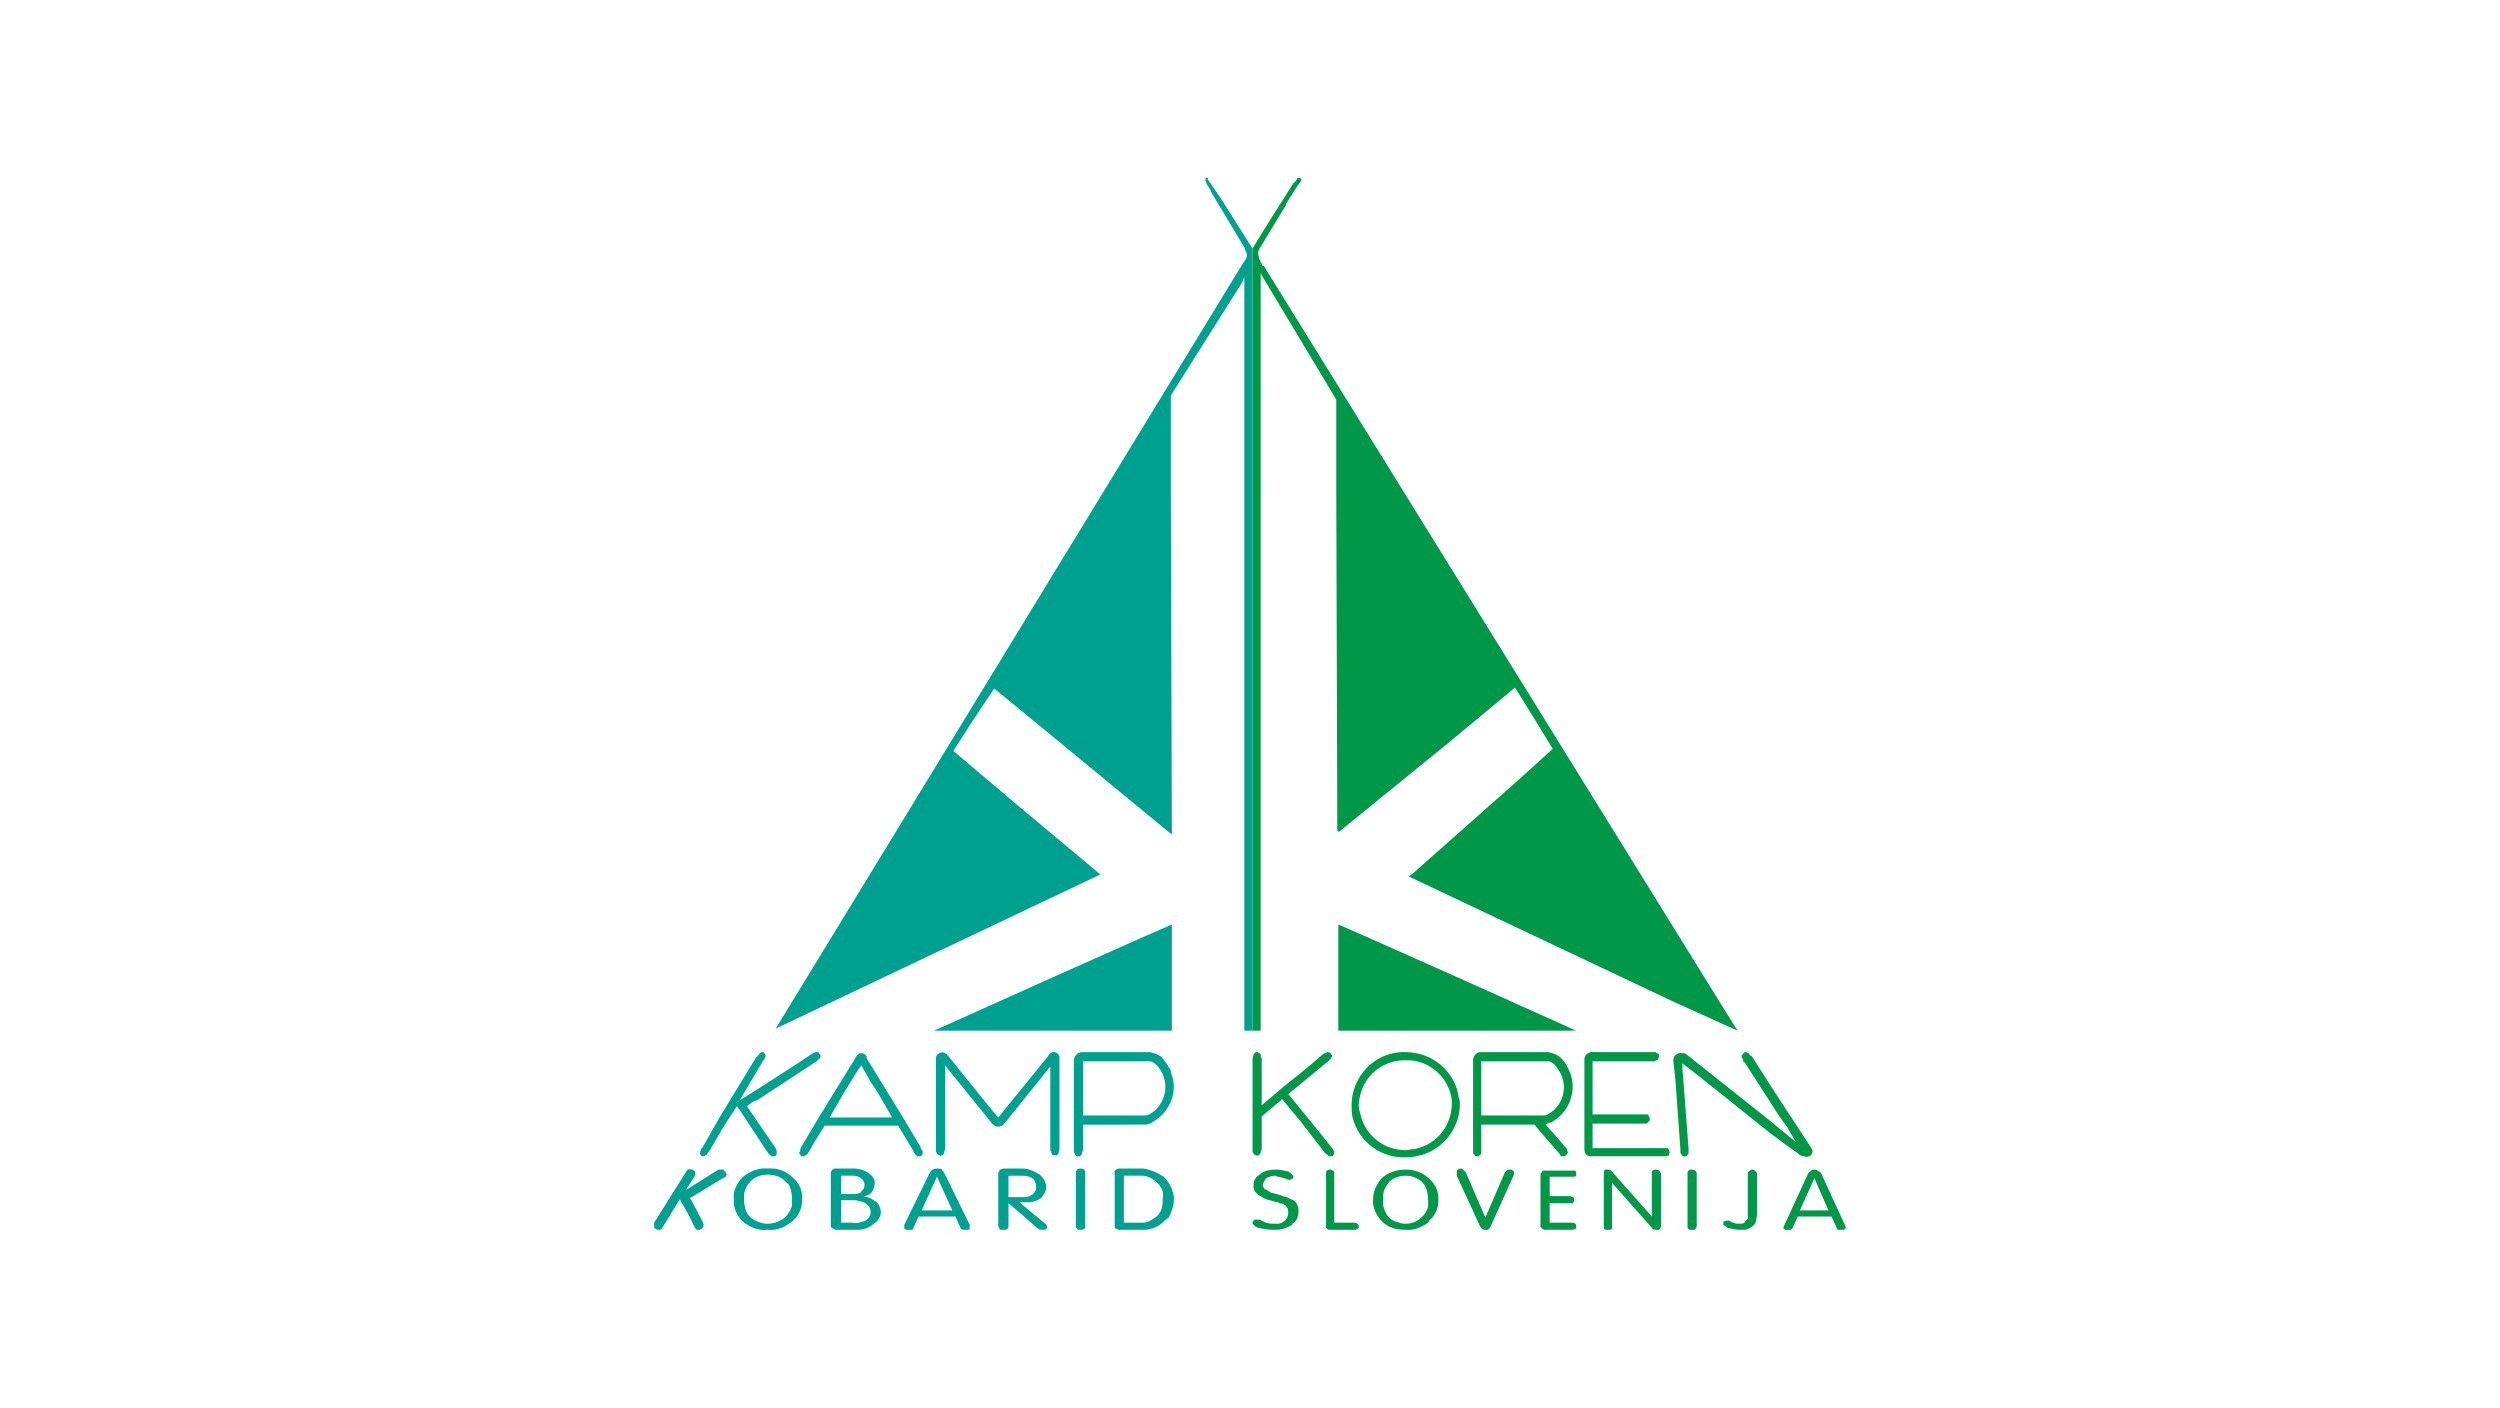 <?xml version="1.0" encoding="utf-8"?>
<!-- Generator: Adobe Illustrator 15.0.0, SVG Export Plug-In  -->
<!DOCTYPE svg PUBLIC "-//W3C//DTD SVG 1.1//EN" "http://www.w3.org/Graphics/SVG/1.1/DTD/svg11.dtd">
<svg version="1.1"
	 xmlns="http://www.w3.org/2000/svg" xmlns:xlink="http://www.w3.org/1999/xlink" xmlns:a="http://ns.adobe.com/AdobeSVGViewerExtensions/3.0/"
	 x="0px" y="0px" width="380px" height="214px" viewBox="0.007 -0.006 380 214" enable-background="new 0.007 -0.006 380 214"
	 xml:space="preserve">
<defs>
</defs>
<rect fill="none" width="380.013" height="213.987"/>
<g>
	<g>
		<defs>
			<rect id="SVGID_1_" x="99.437" y="26.995" width="181.139" height="159.997"/>
		</defs>
		<clipPath id="SVGID_3_">
			<use xlink:href="#SVGID_1_"  overflow="visible"/>
		</clipPath>
		<polygon clip-path="url(#SVGID_3_)" fill-rule="evenodd" clip-rule="evenodd" fill="#00A090" points="158.884,149.054 
			141.966,156.66 144.293,156.66 178.132,156.66 178.132,141.758 178.132,140.517 173.163,142.691 		"/>
		<g clip-path="url(#SVGID_3_)">
			<defs>
				<rect id="SVGID_2_" x="99.437" y="26.993" width="181.141" height="159.999"/>
			</defs>
			<clipPath id="SVGID_4_">
				<use xlink:href="#SVGID_2_"  overflow="visible"/>
			</clipPath>
			<path clip-path="url(#SVGID_4_)" fill-rule="evenodd" clip-rule="evenodd" fill="#00A090" d="M183.719,27.209
				c-0.154,0-0.154,0-0.154-0.154c-0.156-0.156-0.468,0.154-0.311,0.309v0.313V27.52c0.154,0.465,0.465,0.933,0.775,1.398v0.153
				l5.122,8.539l0.157,0.468c0.308,0.462,0.308,0.93,0,1.394l-0.311,0.465l-0.778,1.241l-70.313,115.171l49.358-23.437
				l-12.26-10.246l-10.09-8.534l1.705-2.642l0.778-1.239l3.725-5.59l4.189,3.416l22.818,18.78l-0.157-52.307V60.115l10.866-17.229
				l0.311-0.775v1.554v112.994h1.24V43.042v-5.277l-4.811-7.606l-2.017-2.949H183.719z"/>
			<path clip-path="url(#SVGID_4_)" fill-rule="evenodd" clip-rule="evenodd" fill="#019748" d="M192.101,34.971l-1.709,2.792v4.503
				V156.66h1.241V44.439v-2.948l0.311,0.621l11.177,18.627V74.86l0.157,51.378c0,0.154,0.151,0.154,0.308,0.154l16.61-13.505
				l10.09-8.381l2.792,4.5l2.948,4.811l-4.968,4.504l-16.299,14.436l-0.619,0.465l40.357,19.09l9.623,4.346l-2.327-3.725
				L192.101,40.403h-0.157l-0.153-0.311c-0.157-0.311-0.311-0.621-0.465-0.933h0.154c-0.313-0.311-0.313-0.929,0-1.396l4.034-6.673
				v-0.154c0.777-1.244,1.556-2.484,2.328-3.57h-0.154h0.154c0-0.311-0.465-0.465-0.62-0.311c-0.152,0.311-0.311,0.621-0.62,0.775
				L192.101,34.971z"/>
			<path clip-path="url(#SVGID_4_)" fill-rule="evenodd" clip-rule="evenodd" fill="#00A090" d="M169.439,178.236L169.439,178.236
				v8.224c0,0,0,0.157,0.156,0.311h0.154c0.155,0.157,0.311,0.157,0.311,0.157h3.26h0.466v-1.086h-0.623h-2.327v-7.143h2.017h0.468
				h0.466v-1.089h-0.623h-3.103h0.155h-0.311c-0.155,0.16-0.31,0.16-0.466,0.316C169.439,178.078,169.285,178.078,169.439,178.236
				 M173.786,186.928c1.24,0,2.326-0.468,3.26-1.398c0.153-0.156,0.465-0.313,0.618-0.464c0.468-0.933,0.778-1.869,0.778-2.795
				v-0.312c-0.156-1.086-0.621-2.172-1.396-2.948l-0.157-0.155c-0.929-0.621-2.017-1.086-3.103-1.246v1.089
				c1.086,0.157,2.019,0.776,2.637,1.709c0.313,0.465,0.466,1.086,0.313,1.706c0,0.618,0,1.083-0.157,1.551
				c-0.155,0.621-0.618,1.244-1.241,1.551c-0.465,0.313-0.93,0.625-1.551,0.625V186.928z"/>
			<path clip-path="url(#SVGID_4_)" fill-rule="evenodd" clip-rule="evenodd" fill="#00A090" d="M163.541,178.236v8.071v0.308
				c0.154,0,0.154,0.157,0.311,0.313h0.465c0.157,0,0.311,0,0.465-0.156c0,0,0.156,0,0.156-0.157c0,0,0.154-0.155,0-0.308v-8.071
				v-0.158c0-0.311-0.311-0.463-0.621-0.463h-0.154c-0.311,0-0.467,0.153-0.467,0.311
				C163.541,177.925,163.541,178.078,163.541,178.236"/>
			<path clip-path="url(#SVGID_4_)" fill-rule="evenodd" clip-rule="evenodd" fill="#00A090" d="M151.745,178.237L151.745,178.237
				v8.071c0,0.147,0,0.147,0.157,0.308c0,0.158,0,0.158,0.153,0.308h0.465h0.311c0.157,0,0.311-0.15,0.311-0.15
				c0.154-0.158,0.154-0.318,0.154-0.318v-3.567l2.02,1.711v-1.554l-0.311-0.308h0.311v-0.776h-2.02v-3.26h2.02v-1.087h-2.795
				c-0.154,0-0.311,0.151-0.465,0.151c-0.153,0-0.153,0.16-0.153,0.313C151.745,178.08,151.745,178.237,151.745,178.237
				 M155.315,182.738L155.315,182.738h1.086c0.465,0,1.088-0.155,1.551-0.465c0.313-0.157,0.469-0.311,0.623-0.623
				c0.311-0.313,0.465-0.781,0.465-1.246v-0.15c-0.154-0.776-0.619-1.551-1.24-1.863c-0.776-0.464-1.552-0.775-2.33-0.775h-0.154
				v1.087h0.154c0.621,0,1.243,0.153,1.707,0.618c0.154,0.313,0.313,0.623,0.313,0.933v0.616c-0.158,0.16-0.313,0.468-0.466,0.625
				c-0.157,0.156-0.311,0.156-0.468,0.311c-0.465,0.157-0.775,0.157-1.24,0.157V182.738z M155.315,184.6l2.484,2.174h0.152
				c0,0.15,0.158,0.15,0.313,0.15h-0.154h0.465c0.154,0,0.311,0,0.465-0.15c0.153,0,0.153-0.158,0.153-0.158
				c0-0.308-0.153-0.465-0.308-0.62l-3.57-2.951V184.6z"/>
			<path clip-path="url(#SVGID_4_)" fill-rule="evenodd" clip-rule="evenodd" fill="#00A090" d="M139.637,184.909L139.637,184.909
				h2.795v-0.93h-2.33l2.33-5.122v-1.246c-0.155,0-0.466,0-0.621,0.16c-0.155,0-0.313,0.308-0.466,0.465l-3.882,7.917v0.308v0.311
				c0.157,0,0.157,0.157,0.312,0.157h0.311h0.157h0.464c0-0.157,0.154-0.157,0.154-0.311L139.637,184.909z M142.432,184.909h2.792
				l0.778,1.708v0.153c0.154,0,0.154,0,0.308,0.157h0.468h0.311c0.154,0,0.312,0,0.312-0.157v-0.311v-0.308l-3.882-7.917
				c-0.153-0.158-0.153-0.31-0.311-0.31v-0.156c-0.154-0.16-0.465-0.16-0.775-0.16v1.246l2.327,5.122h-2.327V184.909z"/>
			<path clip-path="url(#SVGID_4_)" fill-rule="evenodd" clip-rule="evenodd" fill="#00A090" d="M126.29,178.236L126.29,178.236
				v8.069c0,0.155,0,0.312,0.153,0.312c0.155,0.153,0.155,0.153,0.311,0.153c0.155,0.157,0.313,0.157,0.313,0.157h2.637v-1.086
				h-1.861v-3.417h1.861v-0.93h-0.157h-1.704v-2.795h1.861v-1.089h-2.637h-0.157c-0.155,0-0.466,0.16-0.466,0.316
				C126.29,178.078,126.29,178.078,126.29,178.236 M129.703,186.928h0.311h0.308c0.934,0,1.866-0.311,2.487-0.93
				c0.62-0.313,1.088-1.089,1.088-1.711c0-0.464-0.157-0.929-0.468-1.396c-0.154-0.158-0.313-0.308-0.465-0.308
				c-0.466-0.468-1.087-0.622-1.709-0.775c0.622,0,1.086-0.312,1.398-0.776c0.155-0.312,0.311-0.775,0.311-1.243
				c0-0.465-0.155-0.776-0.466-1.088c-0.778-0.773-1.708-1.089-2.795-1.089v1.089c0.466,0,0.931,0.157,1.241,0.465
				c0.311,0.157,0.468,0.623,0.468,0.93c0,0.471-0.157,0.778-0.468,0.936c0,0.15-0.154,0.311-0.311,0.311
				c-0.313,0.153-0.62,0.153-0.931,0.153v0.93h0.155c0.311,0,0.463,0,0.621,0.157c0.465,0,0.933,0.15,1.24,0.465
				c0.468,0.311,0.621,0.618,0.621,1.239c0,0.623-0.464,1.244-1.239,1.398c-0.468,0.157-0.933,0.313-1.398,0.157V186.928z"/>
			<path clip-path="url(#SVGID_4_)" fill-rule="evenodd" clip-rule="evenodd" fill="#00A090" d="M111.543,182.271L111.543,182.271
				v0.461c0,1.09,0.621,2.177,1.397,2.953c1.087,0.933,2.484,1.4,3.725,1.243v-0.93c-0.311,0-0.621,0-0.93-0.156
				c-0.779-0.157-1.555-0.625-2.02-1.241c-0.464-0.623-0.621-1.554-0.621-2.33v-0.777c0.157-0.775,0.465-1.399,1.086-2.019
				c0.623-0.619,1.555-0.929,2.484-0.929v-0.936c-1.398-0.15-2.792,0.468-3.878,1.401
				C112.009,179.943,111.389,181.03,111.543,182.271 M116.665,186.928c1.552,0.157,2.795-0.468,3.881-1.398
				c0.931-0.778,1.398-2.017,1.398-3.259v-0.157c0-1.241-0.468-2.327-1.398-3.103c-0.932-0.933-2.329-1.551-3.881-1.401h0.157
				h-0.157v0.936c1.086,0,2.02,0.311,2.638,0.929c0.157,0.154,0.468,0.468,0.622,0.62c0.311,0.624,0.466,1.399,0.466,2.176v0.926
				c-0.155,0.781-0.62,1.404-1.088,1.869c-0.775,0.619-1.704,0.932-2.638,0.932V186.928z"/>
			<path clip-path="url(#SVGID_4_)" fill-rule="evenodd" clip-rule="evenodd" fill="#019748" d="M273.277,184.909L273.277,184.909
				h2.484v-0.93h-2.174l2.174-4.814v-1.394c-0.157,0-0.311,0-0.468,0.156c-0.153,0.152-0.309,0.31-0.463,0.465l-3.57,7.761
				l-0.156,0.308v0.311c0.156,0,0.156,0.157,0.311,0.157h0.311h0.155h0.311c0.157-0.157,0.157-0.157,0.311-0.311L273.277,184.909z
				 M275.762,184.909h2.638l0.776,1.708v0.153c0.156,0,0.156,0.157,0.156,0.157h0.465h0.466c0,0,0.155,0,0.155-0.157
				c0.157,0,0.157-0.153,0.157-0.153c0-0.157-0.157-0.312-0.157-0.465l-3.57-7.761c-0.156-0.156-0.156-0.313-0.311-0.313
				c-0.153-0.152-0.465-0.308-0.775-0.308v1.394v-0.153l2.174,4.967h-2.174V184.909z"/>
			<path clip-path="url(#SVGID_4_)" fill-rule="evenodd" clip-rule="evenodd" fill="#019748" d="M265.674,178.389v6.365v0.465
				c-0.157,0.155-0.311,0.311-0.468,0.468v0.153c-0.308,0.154-0.465,0.154-0.772,0.154h-0.313c-0.154,0-0.308,0-0.618-0.154
				c-0.155,0-0.468-0.153-0.623-0.311h-0.311h-0.154c-0.153,0-0.311,0.157-0.465,0.157v0.308v0.158
				c0.154,0.153,0.154,0.153,0.312,0.153c0,0.155,0.153,0.155,0.308,0.311c0.621,0.155,1.244,0.31,1.865,0.31h0.93
				c0.465-0.155,1.086-0.465,1.396-0.931c0-0.154,0-0.154,0.157-0.308c0-0.313,0.152-0.781,0.152-1.086v-6.212
				c0-0.154,0-0.154-0.152-0.308c-0.157-0.155-0.313-0.313-0.623-0.313c-0.158,0-0.31,0.159-0.466,0.313
				C265.674,178.081,265.674,178.234,265.674,178.389"/>
			<path clip-path="url(#SVGID_4_)" fill-rule="evenodd" clip-rule="evenodd" fill="#019748" d="M256.515,178.389v7.917v0.311
				c0,0.155,0.158,0.155,0.311,0.31h0.309h0.468c0.157-0.155,0.157-0.155,0.157-0.31c0.15,0,0.15-0.156,0.15-0.311v-7.917v-0.154
				c-0.15-0.308-0.464-0.467-0.775-0.467h0.157h-0.311c-0.155,0-0.308,0.159-0.466,0.313V178.389z"/>
			<path clip-path="url(#SVGID_4_)" fill-rule="evenodd" clip-rule="evenodd" fill="#019748" d="M243.787,178.389v8.071v0.156
				c0,0.155,0.157,0.155,0.157,0.31h0.464h0.31c0.156,0,0.156-0.155,0.313-0.155v-0.311v-6.673l6.052,6.829
				c0,0.155,0,0.155,0.153,0.155c0.154,0.155,0.312,0.155,0.622,0.155c0.156,0.159,0.311,0,0.465-0.155
				c0-0.155,0.153-0.155,0.153-0.311v-8.071c-0.153-0.462-0.462-0.621-0.772-0.621c-0.156,0-0.468,0-0.621,0.313v0.308v6.517
				l-6.052-6.825l-0.157-0.155c-0.156-0.159-0.311-0.159-0.621-0.159h-0.155c-0.153,0-0.311,0.159-0.311,0.313V178.389z"/>
			<path clip-path="url(#SVGID_4_)" fill-rule="evenodd" clip-rule="evenodd" fill="#019748" d="M234.162,178.545v7.763v0.15
				c0.157,0.155,0.157,0.315,0.311,0.315c0.157,0.153,0.313,0.153,0.468,0.153h4.036h0.154c0,0,0.155-0.153,0.311-0.153
				c0.153,0,0.153-0.16,0.153-0.315v-0.15c0-0.16-0.153-0.312-0.153-0.312c-0.155-0.153-0.311-0.153-0.465-0.153h-3.418v-2.955
				h3.107h0.311c0.154,0,0.31-0.308,0.31-0.465v-0.15c0-0.16-0.155-0.314-0.155-0.314c-0.154,0-0.312-0.15-0.465-0.15h-3.107v-2.952
				h3.418h0.154c0.155,0,0.311,0,0.464-0.153v-0.315c0-0.15,0-0.305-0.153-0.463h-0.465h-4.19h-0.156
				c-0.157,0-0.311,0.159-0.311,0.313C234.162,178.237,234.162,178.387,234.162,178.545"/>
			<path clip-path="url(#SVGID_4_)" fill-rule="evenodd" clip-rule="evenodd" fill="#019748" d="M221.436,178.701l3.57,7.761
				c0.155,0.153,0.155,0.311,0.308,0.311c0.158,0.157,0.313,0.157,0.469,0.157h0.311h0.154c0-0.157,0-0.157,0.153-0.157
				c0-0.157,0.157-0.157,0.157-0.311l3.57-7.916v-0.31v-0.156l-0.156-0.154c-0.154-0.158-0.312-0.158-0.465-0.158
				c-0.157,0-0.311,0-0.465,0.158c-0.157,0-0.157,0.154-0.311,0.311l-2.949,6.825l-2.953-6.825
				c-0.152-0.156-0.152-0.311-0.308-0.311c-0.153-0.158-0.311-0.311-0.465-0.311c-0.313,0-0.466,0.153-0.621,0.311v0.311V178.701z"
				/>
			<path clip-path="url(#SVGID_4_)" fill-rule="evenodd" clip-rule="evenodd" fill="#019748" d="M208.709,182.424L208.709,182.424
				v0.465c0.153,1.089,0.618,2.019,1.397,2.795c0.93,0.933,2.174,1.243,3.567,1.243v-0.93c-0.308,0-0.618,0-0.931-0.156
				c-0.775-0.157-1.396-0.468-1.861-1.09c-0.468-0.773-0.775-1.554-0.621-2.327v-0.775c0-0.776,0.468-1.394,0.932-2.02
				c0.622-0.618,1.551-0.93,2.481-0.93v-0.929c-1.394,0-2.792,0.465-3.726,1.394C209.173,180.095,208.709,181.181,208.709,182.424
				 M213.674,186.928c1.243,0.157,2.642-0.468,3.57-1.243v-0.155c0.933-0.778,1.398-1.865,1.398-3.105v-0.311
				c0-1.083-0.466-2.171-1.398-2.949c-0.929-0.929-2.173-1.394-3.57-1.394v0.929c0.933,0,1.711,0.312,2.484,0.93
				c0.157,0.158,0.311,0.465,0.468,0.625c0.311,0.618,0.462,1.394,0.462,2.169v0.933c-0.151,0.621-0.462,1.244-1.085,1.708
				c-0.618,0.619-1.396,0.932-2.329,0.932V186.928z"/>
			<path clip-path="url(#SVGID_4_)" fill-rule="evenodd" clip-rule="evenodd" fill="#019748" d="M201.568,178.389v7.764v0.153v0.155
				v0.156l0.157,0.155c0.153,0.155,0.308,0.155,0.464,0.155h3.725c0.155,0,0.311,0,0.311-0.155c0.157,0,0.157,0,0.31-0.155v-0.311
				c0-0.153-0.152-0.311-0.31-0.311h0.157c-0.313-0.154-0.468-0.154-0.625-0.154h-2.945v-7.452v-0.308
				c-0.157-0.155-0.157-0.155-0.313-0.155c0-0.159-0.155-0.159-0.31-0.159h-0.156c-0.154,0-0.308,0.159-0.465,0.313V178.389z"/>
			<path clip-path="url(#SVGID_4_)" fill-rule="evenodd" clip-rule="evenodd" fill="#019748" d="M196.138,178.236
				c0,0-0.157,0-0.311-0.158h0.153c-0.776-0.153-1.397-0.311-2.02-0.311c-0.929,0-1.704,0.158-2.327,0.623l-0.153,0.156
				c-0.622,0.311-0.933,0.931-0.933,1.552v0.312c0,0.308,0.156,0.773,0.621,1.083c0,0,0,0.156,0.154,0.156
				c0.311,0.154,0.778,0.465,1.086,0.622l1.709,0.465c0.154,0,0.308,0,0.308,0.153c0.468,0,0.778,0.157,1.087,0.468
				c0.157,0.154,0.314,0.465,0.314,0.93c0,1.086-0.934,1.862-2.02,1.708c-0.465,0-0.933,0-1.398-0.154
				c-0.308-0.157-0.618-0.311-0.929-0.468h-0.312h-0.153h-0.312c-0.156,0.157-0.311,0.311-0.311,0.468v0.154
				c0.154,0.153,0.311,0.311,0.311,0.311c0.154,0.153,0.312,0.153,0.465,0.308c0.775,0.157,1.551,0.313,2.484,0.313h0.308
				c0.933,0,1.709-0.313,2.484-0.778v-0.153c0.622-0.312,0.933-1.087,0.933-1.866v-0.308c0-0.465-0.311-1.086-0.778-1.396
				c-0.462-0.155-0.93-0.465-1.396-0.623l0.155,0.157c-0.62-0.312-1.241-0.468-1.863-0.622h-0.153
				c-0.311-0.156-0.623-0.311-0.934-0.621v0.156c-0.308-0.311-0.465-0.464-0.465-0.775c0.157-0.464,0.313-0.776,0.623-1.086
				c0.465-0.155,0.775-0.311,1.24-0.311c0.153,0,0.153,0,0.311,0.156c0.308,0,0.465,0,0.775,0.155c0.158,0,0.466,0.155,0.619,0.155
				c0.157,0.156,0.314,0.156,0.468,0.156c0.312,0,0.619-0.156,0.619-0.465v-0.156C196.445,178.546,196.292,178.39,196.138,178.236"
				/>
			<path clip-path="url(#SVGID_4_)" fill-rule="evenodd" clip-rule="evenodd" fill="#019748" d="M205.449,167.994L205.449,167.994
				c0,0.615,0,1.241,0.153,1.859c0.933,3.728,4.346,6.209,8.071,6.055v-1.086c-3.26,0-6.052-2.177-6.831-5.276
				c-0.152-0.468-0.308-1.086-0.308-1.551c0.155-3.728,2.95-6.677,6.677-6.831h0.462v-1.244h-0.618
				C208.862,160.074,205.449,163.647,205.449,167.994 M213.674,175.907c0.468,0,0.933,0,1.554-0.16
				c3.726-0.615,6.518-3.875,6.675-7.603v-0.461c0-0.312,0-0.468-0.157-0.776c-0.463-4.036-4.033-6.988-8.071-6.988v1.244
				c3.414-0.16,6.52,2.484,6.985,5.895c0.313,3.728-2.172,6.988-5.742,7.606c-0.465,0-0.933,0.158-1.243,0.158V175.907z"/>
			<polygon clip-path="url(#SVGID_4_)" fill-rule="evenodd" clip-rule="evenodd" fill="#019748" points="222.678,149.054 
				208.398,142.691 203.431,140.517 203.431,141.758 203.431,156.66 237.269,156.66 239.596,156.66 			"/>
			<path clip-path="url(#SVGID_4_)" fill-rule="evenodd" clip-rule="evenodd" fill="#019748" d="M231.526,159.921L231.526,159.921
				h-6.521c-0.621,0-1.089,0.621-1.089,1.241v10.554v3.106v0.311c0,0.153,0,0.311,0.156,0.311v0.155
				c0.157,0,0.157,0.153,0.312,0.153h0.156h0.154c0.153,0,0.153,0,0.153-0.153h0.157c0-0.155,0.155-0.155,0.155-0.312v-0.153v-0.468
				v-3.103v-0.625h3.727h2.639v-1.394h-1.709h-4.656v-1.863v-3.724v-1.09v-1.551h3.258h3.107V159.921z M235.404,170.629h0.311
				c2.795-1.398,4.035-4.814,2.949-7.606c0-0.157-0.154-0.157-0.154-0.308c-0.311-0.776-0.778-1.554-1.552-2.174
				c-0.468-0.311-0.933-0.468-1.554-0.621h-3.878v1.394h3.878c0.621,0.157,0.933,0.465,1.241,0.933
				c1.864,2.33,1.243,5.741-1.396,7.138c-0.156,0.157-0.464,0.157-0.776,0.157h-2.947v1.394h1.704l0.78,0.936l3.103,3.57
				c0,0.155,0.155,0.155,0.155,0.308h0.463c0,0,0.157,0,0.313-0.153l0.154-0.155c0-0.157,0.157-0.157,0.157-0.311
				c0,0,0-0.16-0.157-0.16v-0.308l-1.862-2.174l-1.395-1.554l0.619-0.308H235.404z"/>
			<path clip-path="url(#SVGID_4_)" fill-rule="evenodd" clip-rule="evenodd" fill="#00A090" d="M129.235,162.095L129.235,162.095
				l-4.964,8.067l-2.484,4.196c-0.155,0.308-0.155,0.465-0.155,0.615c0,0-0.155,0.158-0.155,0.315l0.155,0.153v0.154
				c0,0,0.155,0,0.155,0.153h0.157h0.153h0.154c0,0,0.156,0,0.156-0.153c0.154,0,0.312-0.154,0.312-0.308v0.153
				c0.153-0.153,0.153-0.311,0.311-0.468l0.773-1.394l1.554-2.484h1.709h1.086h2.792v-1.244h-1.086h-3.726l0.776-1.394l1.551-2.642
				l2.02-3.257l0.465-0.621v-1.862c-0.311,0-0.621,0.153-0.775,0.466C129.858,161.165,129.548,161.629,129.235,162.095
				 M130.944,171.095h1.861h3.729l0.465,0.775l1.861,3.103c0,0.158,0.155,0.315,0.155,0.315c0.157,0.153,0.157,0.308,0.311,0.308
				c0,0.153,0.154,0.153,0.154,0.153h0.156h0.154h0.157c0.153,0,0.153-0.153,0.153-0.153l0.157-0.154v-0.153v-0.315
				c-0.157-0.15-0.157-0.308-0.311-0.465v-0.15l-2.484-4.196l-5.434-8.847c-0.153-0.15-0.311-0.464-0.311-0.773
				c-0.153-0.313-0.465-0.466-0.775-0.466v1.862l1.398,2.484l0.932,1.394l2.171,3.728l0.155,0.308h-3.413h-1.243V171.095z"/>
			<path clip-path="url(#SVGID_4_)" fill-rule="evenodd" clip-rule="evenodd" fill="#00A090" d="M161.058,160.851
				c0-0.933-1.086-1.244-1.551-0.621c-0.157,0.153-0.157,0.311-0.311,0.464l-4.812,5.901l-2.642,3.257l-0.929-1.087l-6.52-8.071
				c-0.155-0.153-0.155-0.311-0.311-0.311v-0.153c-0.155,0-0.155,0-0.313-0.157c-0.465-0.308-1.24,0-1.394,0.621v0.312v10.711v2.949
				v0.464c0.153,0,0.153,0.154,0.153,0.312h0.154c0,0.153,0,0.153,0.157,0.153h0.153c0,0,0,0.155,0.157,0.155
				c0-0.155,0-0.155,0.153-0.155h0.157v-0.153c0.154-0.158,0.154-0.158,0.154-0.312c0-0.156,0.153-0.311,0.153-0.464v-9.314v-3.415
				l0.468,0.622l0.776,0.929l5.898,7.295c0.464,0.623,1.396,0.623,1.862,0l4.5-5.587l2.483-3.105v1.244v0.618v10.713
				c0,0.153,0,0.308,0.157,0.308v0.156v0.154c0.154,0.158,0.154,0.158,0.154,0.311h0.153h0.311h0.154h0.157
				c0-0.153,0-0.153,0.153-0.153v-0.312c0.157-0.156,0.157-0.311,0.157-0.464v-2.949v-10.711V160.851z"/>
			<path clip-path="url(#SVGID_4_)" fill-rule="evenodd" clip-rule="evenodd" fill="#00A090" d="M114.337,167.524l0.775-0.308
				l9.004-5.901l0.153-0.15c0.157-0.16,0.157-0.16,0.311-0.16c0-0.153,0-0.153,0.157-0.311v-0.152v-0.159l-0.157-0.155
				c0,0,0-0.153-0.153-0.153v-0.158h-0.311h-0.154c-0.311,0.158-0.468,0.158-0.621,0.311l-2.328,1.551l-4.814,3.107l-3.724,2.33
				l0.621-1.087l2.95-4.964c0.152,0,0.152-0.16,0.152-0.16c0-0.153,0.158-0.311,0.158-0.462v-0.159v-0.155
				c-0.158,0-0.158-0.153-0.158-0.153l-0.152-0.158h-0.311l-0.155,0.158c-0.157,0-0.157,0-0.157,0.153
				c-0.153,0.155-0.311,0.313-0.465,0.465l-5.587,9.157l-2.641,4.657c-0.154,0-0.154,0.157-0.154,0.314
				c-0.156,0.15-0.156,0.308-0.156,0.308v0.311l0.156,0.154c0,0,0,0.153,0.154,0.153h0.157h0.153c0,0,0.155,0,0.155-0.153
				c0.155,0,0.155,0,0.311-0.154c0-0.153,0.157-0.311,0.311-0.468l2.174-3.721l2.019-3.104l0.465,0.62l4.189,6.363
				c0.157,0.157,0.157,0.311,0.311,0.311c0,0.154,0.157,0.154,0.312,0.308h0.156h0.154h0.311v-0.153c0.154,0,0.154,0,0.154-0.154
				v-0.153v-0.315c0-0.15-0.154-0.308-0.154-0.465l-1.709-2.483l-0.311-0.465l-2.326-3.412L114.337,167.524z"/>
			<path clip-path="url(#SVGID_4_)" fill-rule="evenodd" clip-rule="evenodd" fill="#00A090" d="M103.162,182.581l0.154-0.308
				l1.243,2.17l1.086,2.173c0,0,0,0.158,0.153,0.158c0,0.153,0.157,0.153,0.313,0.153h0.311l0.154-0.153
				c0.156,0,0.311-0.158,0.311-0.315c0-0.15,0-0.15,0.156-0.308c-0.156,0-0.156-0.155-0.156-0.308l-1.706-3.263l-0.311-0.468
				l1.552-0.927l3.57-2.175c0.154,0,0.154,0,0.311-0.154c0,0,0.154-0.153,0.154-0.311c0-0.158-0.154-0.308-0.154-0.308v-0.157
				h-0.156c0-0.156-0.154-0.311-0.312-0.311c-0.153,0-0.153-0.154-0.153,0h-0.468l-4.19,2.638l-0.775,0.465l0.622-0.929l0.775-1.241
				v-0.157v-0.158v-0.308c-0.157-0.156-0.311-0.311-0.465-0.311c-0.157,0-0.311-0.154-0.468,0h-0.153l-0.157,0.155l-4.966,7.919
				v0.153v0.312v0.308c0.154,0.158,0.313,0.158,0.465,0.311h0.466c0.157-0.153,0.311-0.153,0.311-0.311L103.162,182.581z"/>
			<path clip-path="url(#SVGID_4_)" fill-rule="evenodd" clip-rule="evenodd" fill="#019748" d="M242.7,175.751h10.4h0.308
				c0,0,0.155-0.155,0.311-0.155v-0.311c0.155-0.153,0.155-0.153,0-0.311c0-0.154,0-0.311-0.155-0.311
				c0-0.157-0.155-0.157-0.155-0.157h-0.308h-7.454h-3.567v-0.773v-2.327v-0.623h3.105h4.964h0.154l0.157-0.156l0.156-0.157
				l0.154-0.15v-0.312v-0.156l-0.154-0.155v-0.156l-0.156-0.155h-2.946h-2.019h-3.416v-1.243v-6.052v-0.778h2.95h6.518
				c0,0,0.157,0,0.157-0.155c0.153,0,0.311,0,0.311-0.153c0.153-0.158,0.153-0.311,0.153-0.465v-0.311
				c-0.153,0-0.153-0.157-0.311-0.157c-0.153-0.153-0.153-0.153-0.311-0.153h-9.315h0.158c-0.776-0.157-1.552,0.311-1.552,1.086
				v2.948v10.71c0,0.621,0.308,1.086,0.932,1.086H242.7z"/>
			<path clip-path="url(#SVGID_4_)" fill-rule="evenodd" clip-rule="evenodd" fill="#00A090" d="M170.835,159.918L170.835,159.918
				h-6.362c-0.621,0-1.244,0.624-1.244,1.247v10.555v3.103v0.308c0.157,0.157,0.157,0.311,0.157,0.311
				c0,0.154,0.153,0.154,0.153,0.154l0.155,0.156h0.311h0.157l0.153-0.156c0.157-0.154,0.157-0.154,0.157-0.308v-0.157
				c0.154-0.158,0.154-0.308,0.154-0.465v-3.105v-0.622h3.57h2.638v-1.397h-1.709h-4.499v-1.859v-3.728v-1.086v-1.553h3.103h3.105
				V159.918z M174.87,159.918h-4.035v1.397h4.035c0.466,0.157,0.934,0.465,1.244,0.933c1.861,2.33,1.083,5.741-1.398,7.138
				c-0.311,0.154-0.621,0.154-0.775,0.154h-3.105v1.397h3.26c0.311,0,0.621-0.15,1.086-0.308h-0.152
				c2.792-1.394,4.188-4.814,2.947-7.603v-0.313c-0.468-0.775-0.932-1.548-1.554-2.171
				C175.957,160.229,175.336,160.076,174.87,159.918"/>
			<path clip-path="url(#SVGID_4_)" fill-rule="evenodd" clip-rule="evenodd" fill="#019748" d="M198.619,169.699l-2.795-3.415
				l0.775-0.621l5.279-4.346c0.153,0,0.153-0.155,0.311-0.311l0.154-0.158c0-0.154,0.153-0.154,0.153-0.308v-0.16
				c-0.153,0-0.153-0.15-0.153-0.15s0-0.157-0.154-0.157c-0.157-0.157-0.157-0.157-0.311-0.157h-0.154c0,0-0.156,0-0.156,0.157
				c-0.157,0-0.312,0-0.468,0.157l-2.174,1.862l-4.033,3.26l-3.105,2.635v-1.551v-5.587c0,0-0.154-0.154-0.154-0.308v-0.311
				c-0.156,0-0.156-0.157-0.156-0.157h-0.154c0-0.157-0.157-0.157-0.157-0.157h-0.308l-0.153,0.157l-0.157,0.157v0.15
				c-0.154,0.16-0.154,0.468-0.154,0.625v10.711v2.946v0.467l0.154,0.154c0,0.157,0,0.157,0.157,0.157c0,0.15,0,0.15,0.153,0.15
				h0.154v0.158c0.153-0.158,0.311-0.158,0.311-0.158s0.154,0,0.154-0.15c0.156-0.157,0.156-0.157,0.156-0.312
				c0-0.156,0.154-0.311,0.154-0.467v-3.725v-1.241l2.95-2.484l0.155-0.153l2.947,3.567l3.57,4.657c0.157,0,0.157,0.157,0.313,0.157
				c0,0.15,0.154,0.15,0.308,0.308h0.157h0.154h0.153c0.157,0,0.157-0.158,0.157-0.158l0.156-0.15v-0.157v-0.154v-0.156
				c-0.156-0.154-0.156-0.311-0.313-0.465l-1.859-2.327L198.619,169.699z"/>
			<path clip-path="url(#SVGID_4_)" fill-rule="evenodd" clip-rule="evenodd" fill="#019748" d="M269.397,170.629l-12.883-10.243
				c0,0-0.155,0-0.155-0.155c-0.154-0.157-0.468-0.157-0.777-0.157c-0.621-0.153-1.239,0.468-1.239,1.087l0.311,2.795l0.775,10.708
				v0.468c0,0.153,0,0.153,0.153,0.311c0,0,0,0.155,0.157,0.155c0,0.153,0.152,0.153,0.152,0.153h0.155h0.158h0.154
				c0-0.153,0.155-0.153,0.155-0.153v-0.155c0.158,0,0.158-0.157,0.158-0.157v-0.621l-0.313-4.193l-0.62-8.07v-0.773l2.792,2.167
				l10.866,8.695l-0.157-0.153c1.243,0.929,2.639,2.016,4.035,2.948l0.157,0.157l0.158,0.155c0.152,0,0.463,0.153,0.618,0.153
				c0.775,0.308,1.551-0.308,1.24-1.086c-0.154-0.157-0.154-0.311-0.308-0.465l-5.279-8.071l-3.57-5.587
				c-0.157,0-0.157-0.156-0.308-0.156c0-0.155-0.157-0.155-0.157-0.312c-0.154,0-0.154,0-0.311-0.153h-0.154h-0.158l-0.155,0.153
				l-0.152,0.157c0,0.155,0,0.155-0.155,0.155v0.311c0,0,0,0.153,0.155,0.153c0,0.312,0.152,0.465,0.152,0.623h0.155l5.279,8.227
				l1.241,1.706l1.24,2.174L269.397,170.629z"/>
		</g>
	</g>
</g>
</svg>
